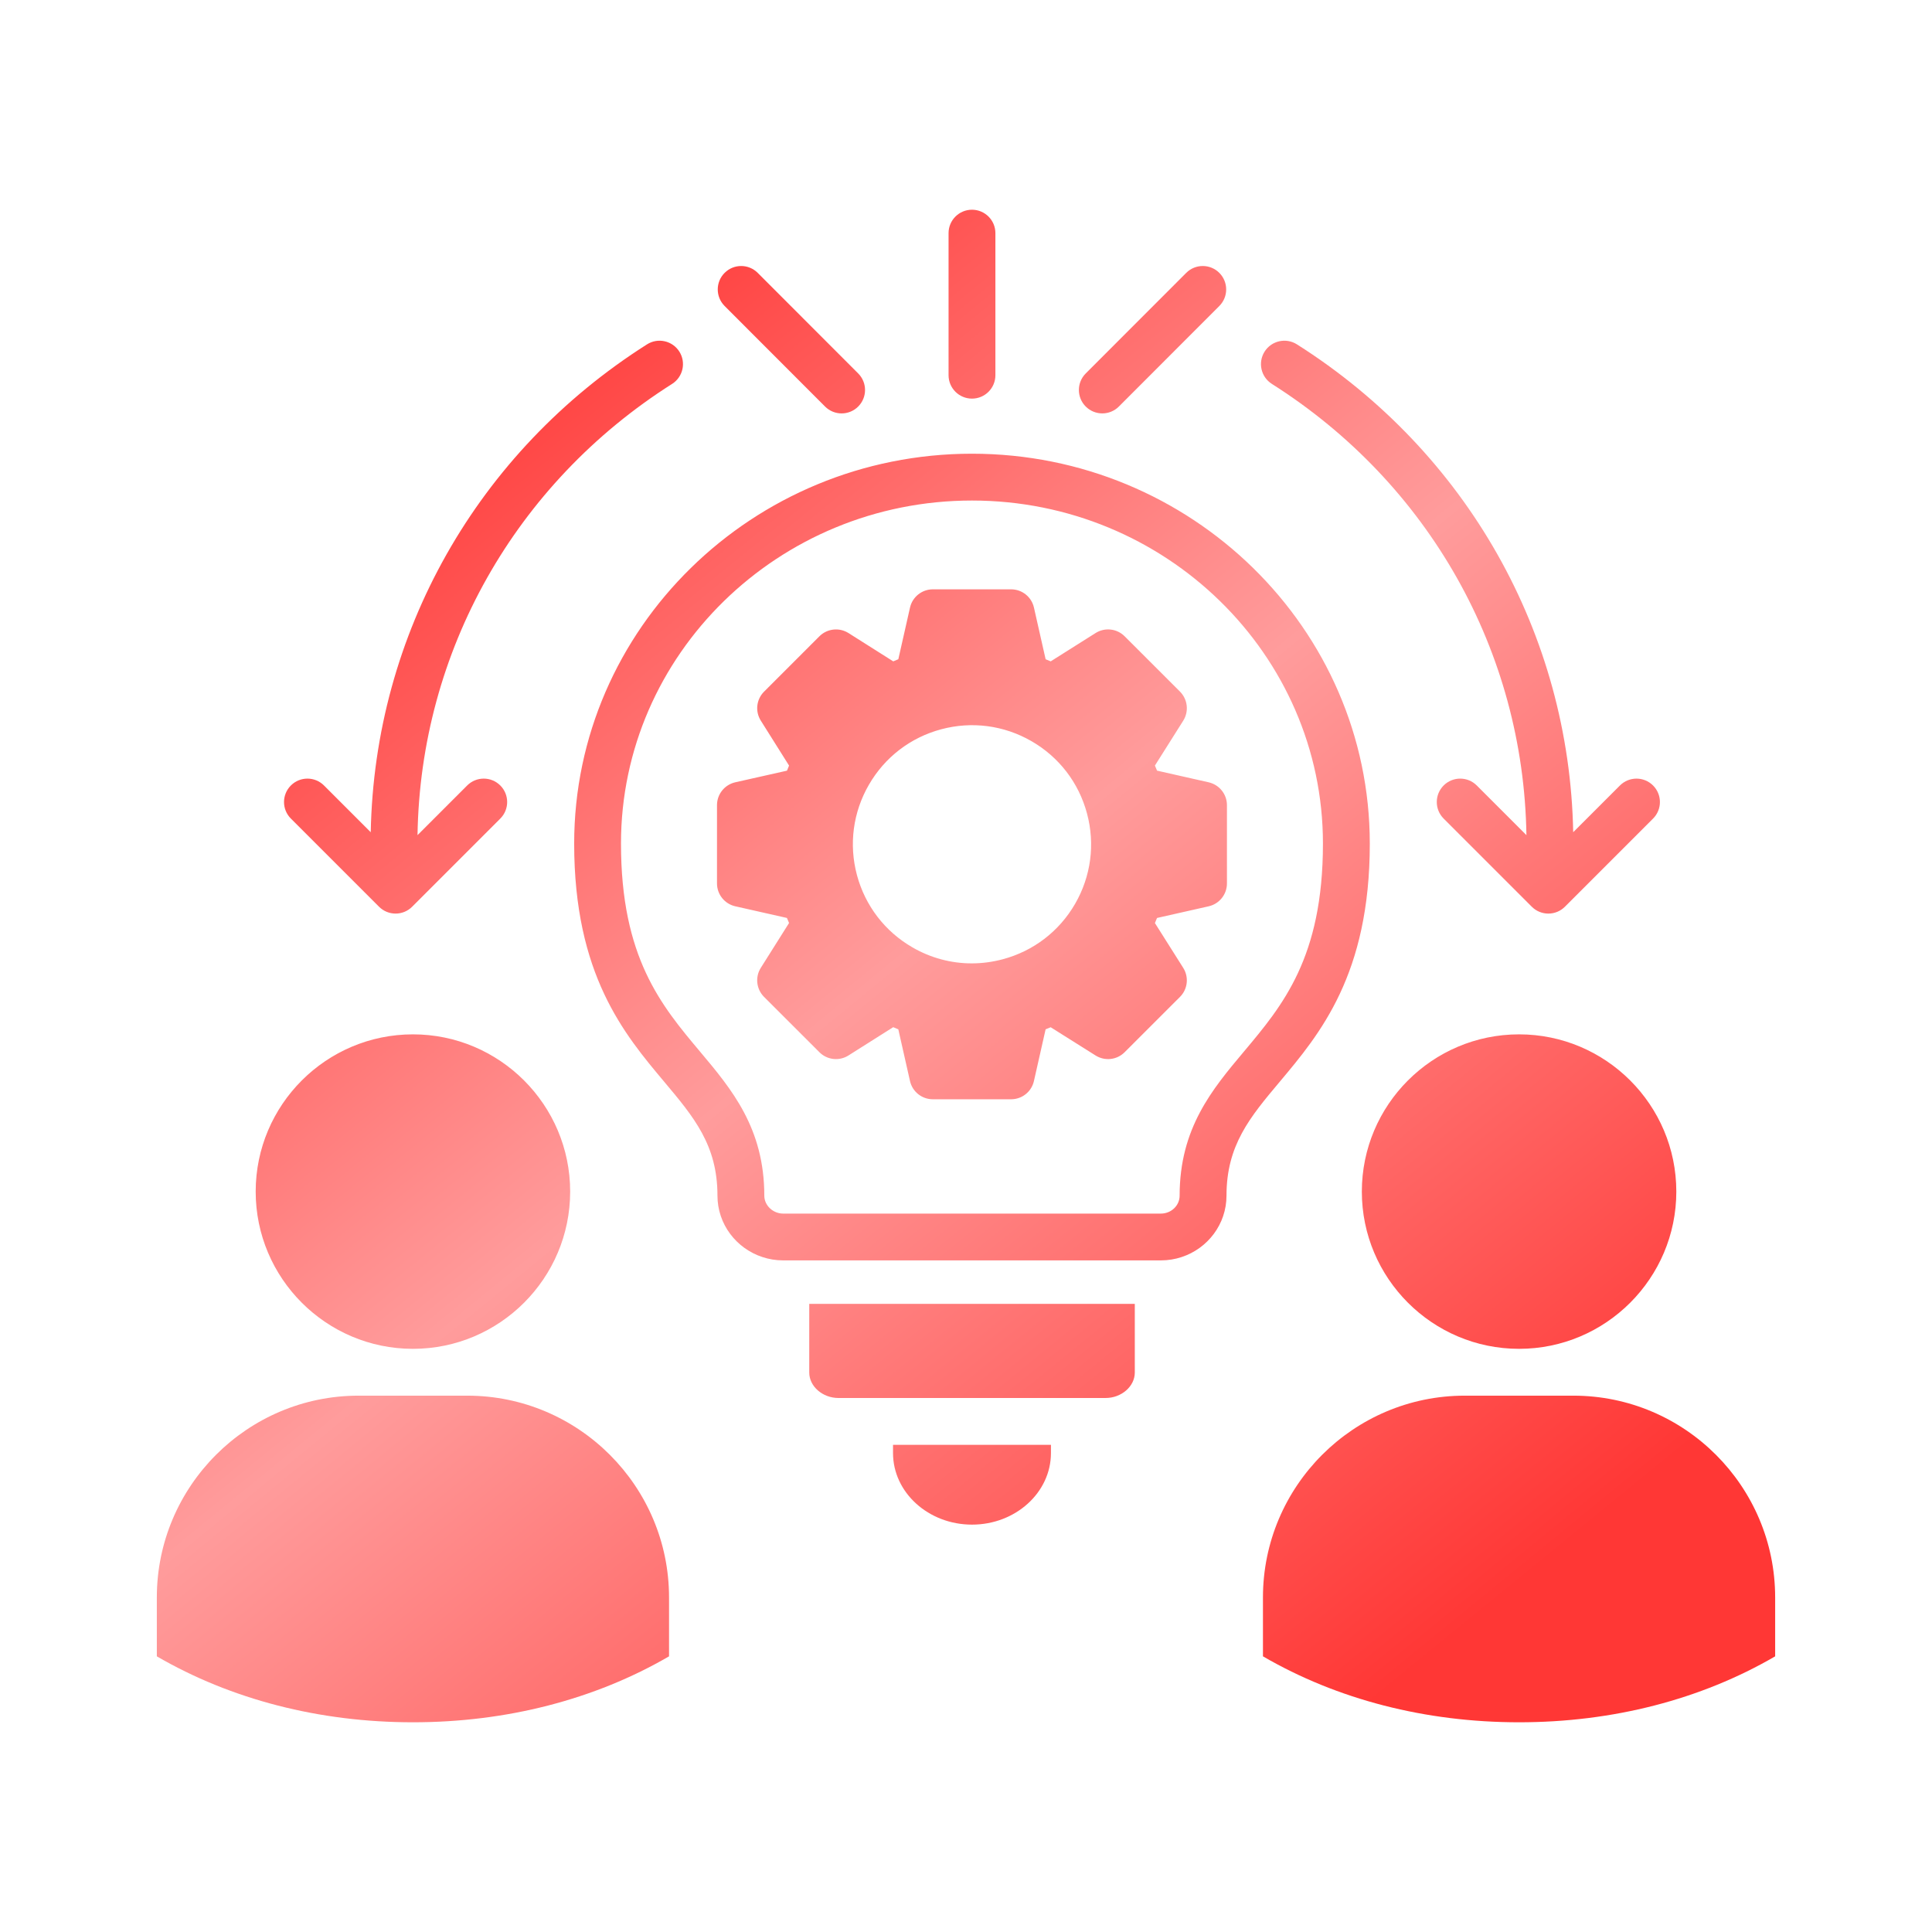 <?xml version="1.0" encoding="UTF-8"?>
<svg id="Layer_3" data-name="Layer 3" xmlns="http://www.w3.org/2000/svg" xmlns:xlink="http://www.w3.org/1999/xlink" viewBox="0 0 200 200">
  <defs>
    <style>
      .cls-1 {
        fill: url(#linear-gradient);
      }
    </style>
    <linearGradient id="linear-gradient" x1="24.562" y1="38.932" x2="138.848" y2="178.932" gradientUnits="userSpaceOnUse">
      <stop offset="0" stop-color="#ff2927"/>
      <stop offset=".499" stop-color="#ff9c9c"/>
      <stop offset="1" stop-color="#ff3735"/>
    </linearGradient>
  </defs>
  <path class="cls-1" d="M125.123,80.984l-5.348-1.208c-.069-.173-.142-.349-.218-.526l2.932-4.645c.602-.955.464-2.205-.335-3.008l-5.732-5.729c-.8-.8-2.049-.942-3.008-.336l-4.645,2.932c-.173-.076-.349-.149-.526-.218l-1.208-5.348c-.249-1.104-1.229-1.89-2.364-1.89h-8.103c-1.132,0-2.115.786-2.364,1.89l-1.208,5.345c-.176.073-.349.145-.526.222l-4.635-2.932c-.959-.602-2.208-.464-3.008.336l-5.732,5.732c-.8.8-.938,2.046-.336,3.001l2.925,4.652c-.073.173-.145.349-.215.526l-5.355,1.204c-1.105.253-1.89,1.232-1.89,2.364v8.107c0,1.132.785,2.115,1.89,2.364l5.351,1.208c.069.177.142.349.218.523l-2.925,4.642c-.602.955-.464,2.205.336,3.005l5.732,5.729c.799.803,2.049.942,3.008.336l4.631-2.928c.177.076.353.149.529.222l1.208,5.351c.249,1.108,1.232,1.89,2.364,1.89h8.103c1.135,0,2.115-.782,2.364-1.89l1.208-5.351c.177-.069.353-.142.526-.215l4.649,2.925c.959.602,2.205.464,3.005-.339l5.732-5.729c.8-.8.938-2.049.332-3.008l-2.928-4.635c.076-.176.149-.353.218-.526l5.348-1.208c1.104-.249,1.89-1.232,1.89-2.364v-8.107c-0-1.131-.786-2.111-1.89-2.364h0ZM111.295,93.563c-1.648,2.849-4.306,4.888-7.491,5.739-1.063.284-2.139.426-3.212.426-2.132,0-4.237-.557-6.134-1.655-2.849-1.644-4.891-4.303-5.746-7.48-.851-3.181-.412-6.504,1.236-9.356s4.303-4.891,7.484-5.742c3.178-.851,6.5-.412,9.35,1.232,2.856,1.648,4.895,4.306,5.746,7.491.851,3.177.411,6.497-1.233,9.345h0ZM98.195,38.842v-14.708c0-1.339,1.085-2.423,2.424-2.423s2.424,1.085,2.424,2.423v14.708c0,1.339-1.085,2.423-2.424,2.423s-2.424-1.085-2.424-2.423h0ZM112.397,42.087c-.947-.946-.948-2.481-.002-3.428l10.401-10.41c.946-.947,2.481-.948,3.427-.002.947.946.948,2.481.002,3.428l-10.4,10.41c-.473.474-1.094.71-1.714.71s-1.241-.236-1.713-.709ZM130.911,36.397c.717-1.13,2.214-1.466,3.345-.75,17.586,11.145,28.21,29.958,28.601,50.505l4.839-4.839c.947-.947,2.481-.947,3.428,0,.947.947.947,2.481,0,3.427l-9.125,9.125c-.455.455-1.071.71-1.714.71-.643,0-1.259-.255-1.714-.71l-9.125-9.125c-.947-.947-.947-2.481,0-3.428.947-.946,2.481-.947,3.428,0l5.141,5.141c-.292-18.994-10.091-36.407-26.353-46.712-1.131-.716-1.466-2.213-.75-3.344h0ZM173.532,123.352c0,8.976-7.304,16.279-16.279,16.279s-16.276-7.304-16.276-16.279,7.3-16.276,16.276-16.276,16.279,7.3,16.279,16.276ZM30.112,84.739c-.947-.947-.947-2.481,0-3.427.947-.947,2.481-.947,3.428,0l4.839,4.839c.391-20.54,11.015-39.353,28.601-50.504,1.13-.716,2.628-.381,3.345.749.717,1.13.381,2.628-.749,3.345-16.262,10.312-26.062,27.724-26.354,46.712l5.141-5.141c.947-.947,2.481-.947,3.428,0,.947.947.947,2.481,0,3.427l-9.125,9.125c-.473.473-1.093.71-1.714.71s-1.241-.237-1.714-.71l-9.125-9.125ZM75.011,31.675c-.946-.947-.946-2.482.002-3.428.947-.946,2.482-.945,3.427.002l10.4,10.41c.946.947.946,2.482-.002,3.428-.473.473-1.093.709-1.713.709-.621,0-1.241-.237-1.714-.71l-10.4-10.411ZM83.773,134.976h33.701v7.113c0,1.426-1.381,2.631-3.022,2.631h-27.657c-1.641,0-3.022-1.204-3.022-2.631v-7.113ZM141.8,87.325c0-22.254-18.474-40.357-41.181-40.357s-41.181,18.104-41.181,40.357c0,13.559,5.168,19.713,9.325,24.663,3.078,3.666,5.508,6.559,5.508,11.786,0,2.956,1.952,5.469,4.652,6.355.675.225,1.399.346,2.15.346h39.101c.751,0,1.474-.121,2.15-.346,2.696-.886,4.642-3.399,4.642-6.355,0-5.227,2.43-8.121,5.507-11.786,4.157-4.95,9.328-11.105,9.328-24.663ZM122.115,123.775c0,1.024-.869,1.855-1.942,1.855h-39.101c-1.059,0-1.952-.848-1.952-1.855,0-6.992-3.378-11.014-6.646-14.905-4.026-4.794-8.19-9.751-8.19-21.544,0-19.581,16.3-35.511,36.335-35.511s36.331,15.93,36.331,35.511c0,11.793-4.164,16.75-8.19,21.544-3.267,3.891-6.646,7.913-6.646,14.905ZM183.764,165.368v6.096c-7.684,4.472-16.819,6.826-26.512,6.826-9.682,0-18.817-2.354-26.512-6.826v-6.096c0-11.516,9.37-20.89,20.89-20.89h11.243c11.52-0,20.89,9.373,20.89,20.89h0ZM92.444,149.566h16.349v.855c0,4.085-3.666,7.408-8.172,7.408s-8.176-3.323-8.176-7.408v-.855ZM26.468,123.352c0-8.976,7.304-16.276,16.279-16.276s16.276,7.3,16.276,16.276-7.3,16.279-16.276,16.279-16.279-7.304-16.279-16.279ZM69.259,165.368v6.096c-7.695,4.472-16.83,6.826-26.512,6.826s-18.817-2.354-26.512-6.826v-6.096c0-11.516,9.37-20.89,20.89-20.89h11.243c11.52-0,20.89,9.373,20.89,20.89h0Z"/>
</svg>